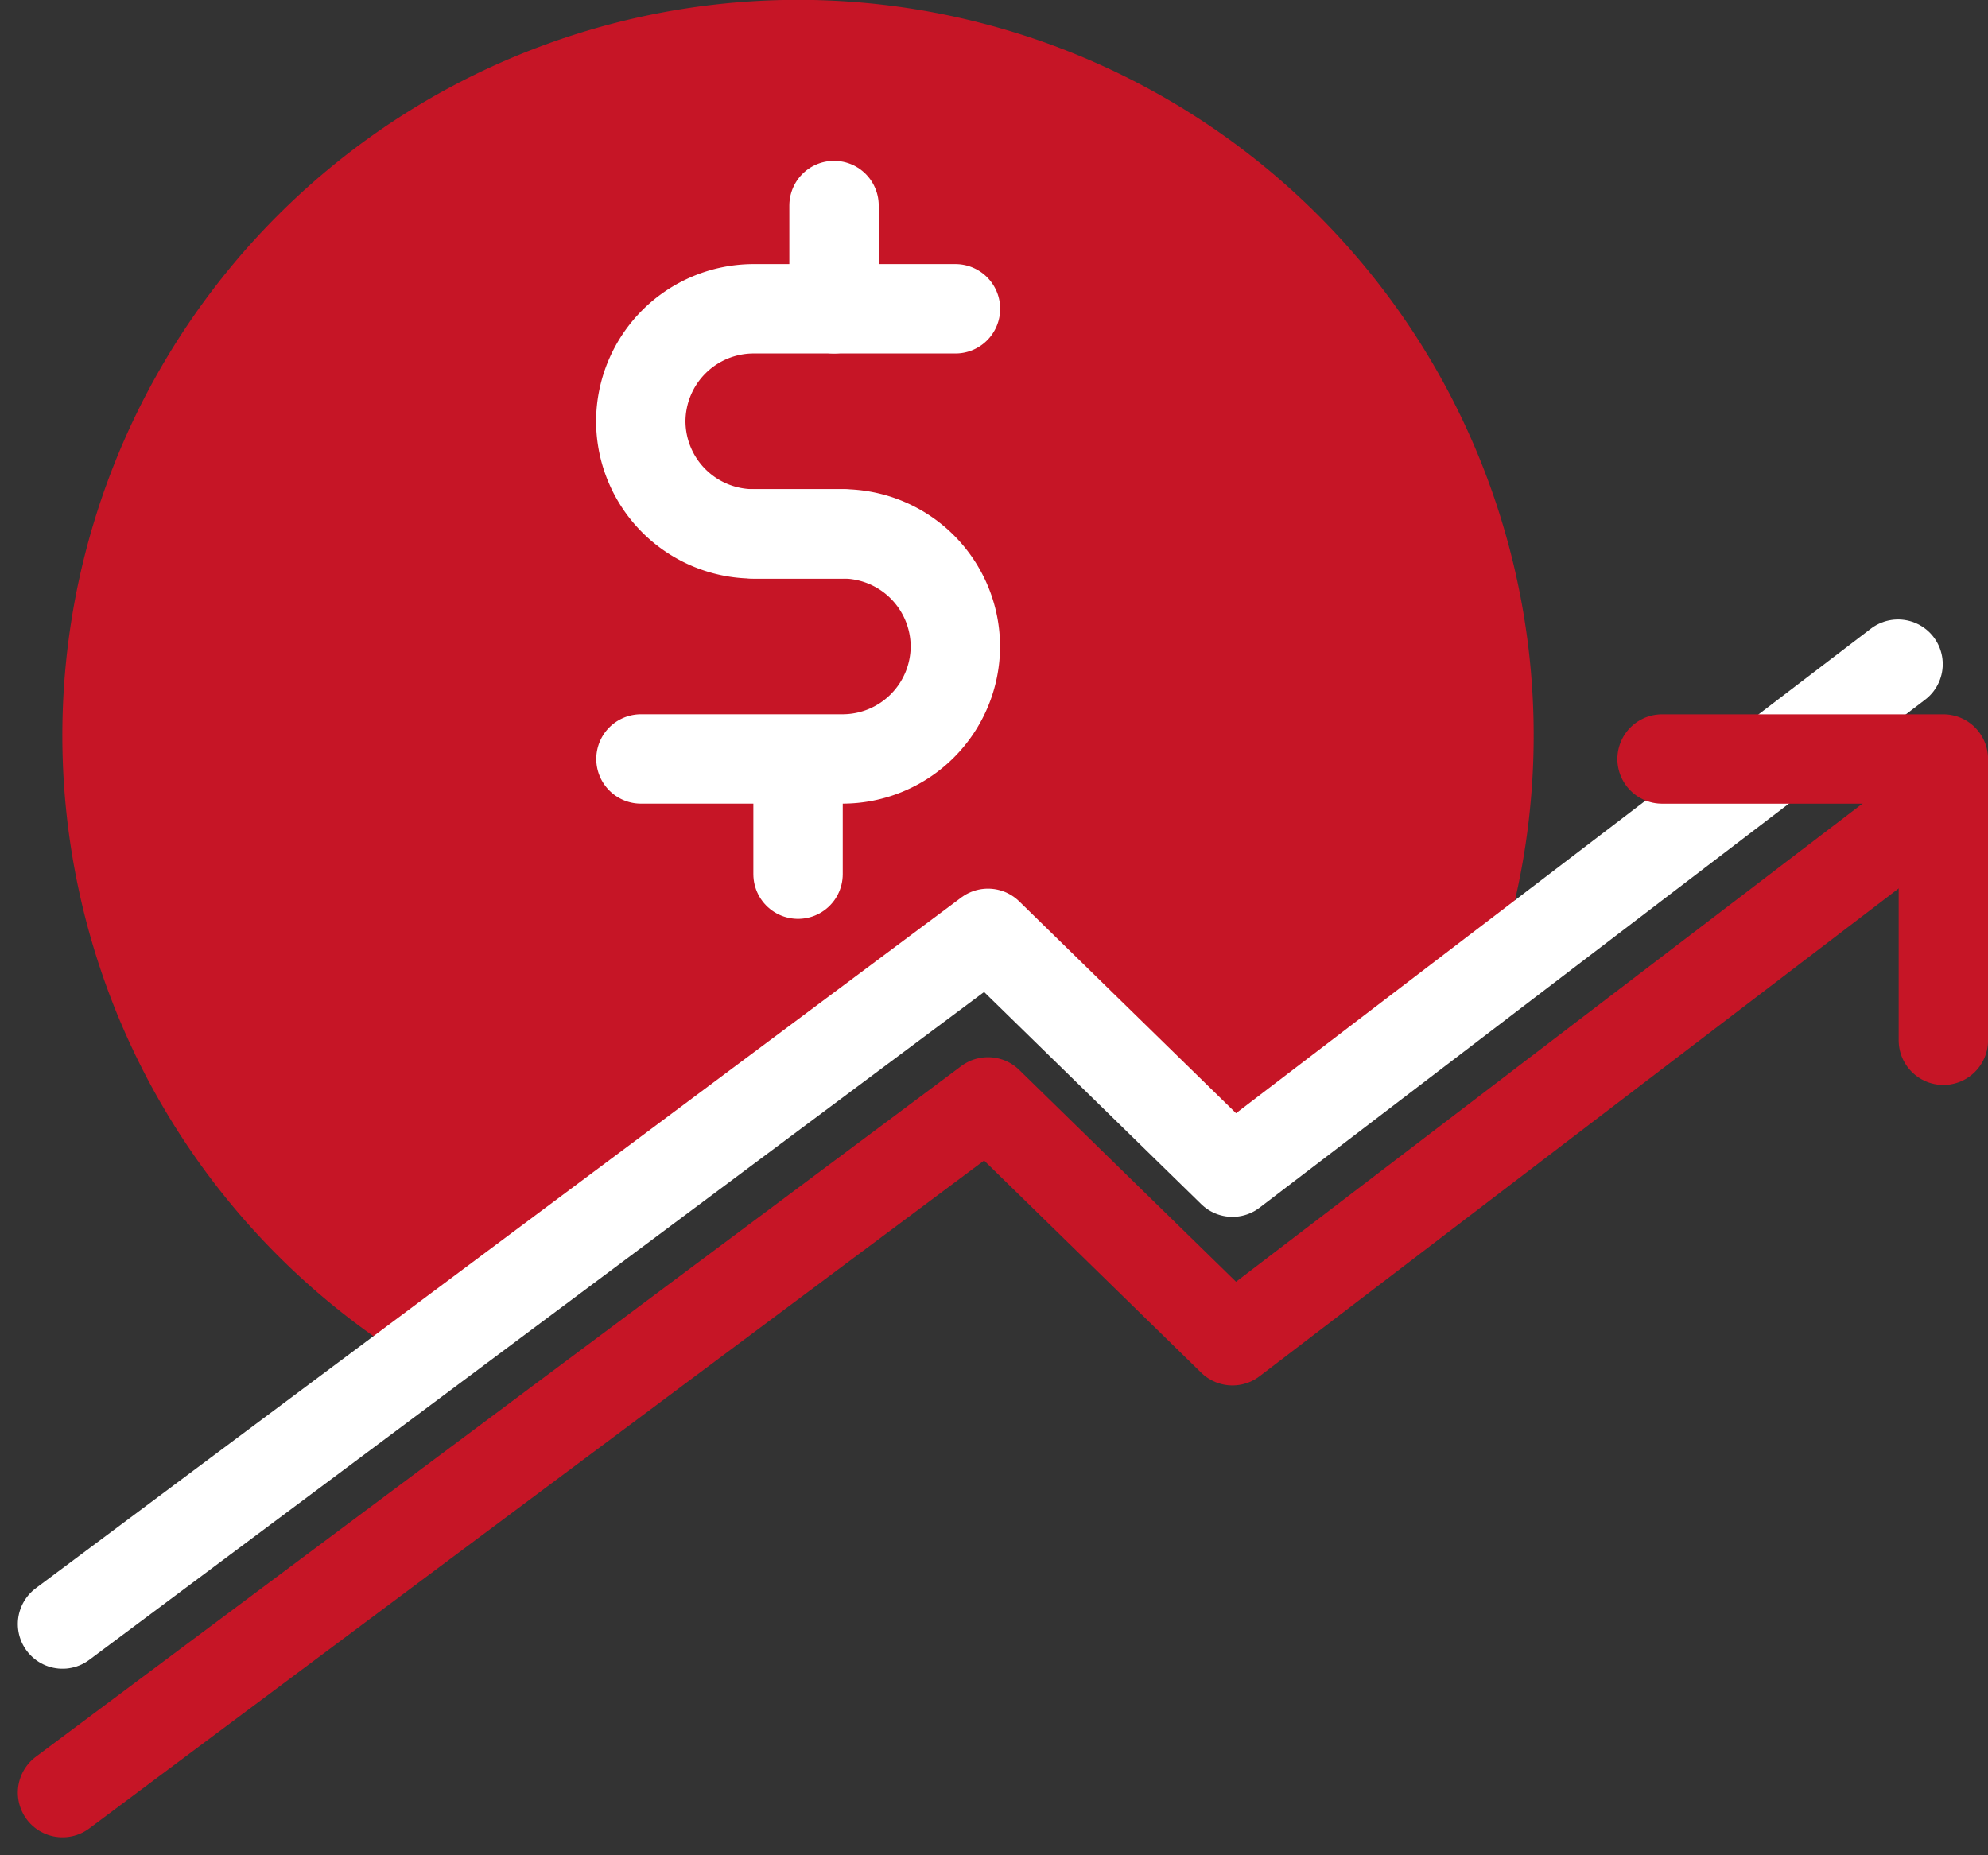 <svg xmlns="http://www.w3.org/2000/svg" width="44.483" height="41.515" viewBox="0 0 44.483 41.515">
  <rect x="0" y="0" width="44.483" height="41.515" fill="#333333" stroke="none"/>
  <g id="Groupe_45" data-name="Groupe 45" transform="translate(-194.584 -2802.326)">
    <path id="Tracé_82" data-name="Tracé 82" d="M553.063,401.149l-5.869,4.482-5.47-5.345-12.863,9.6a16.461,16.461,0,1,1,24.2-8.738Z" transform="translate(-325.033 2422.926)" fill="#c61526"/>
    <g id="Groupe_43" data-name="Groupe 43" transform="translate(195.984 2817.188)">
      <path id="Tracé_87" data-name="Tracé 87" d="M562.09,404.37l-9.024,6.887-5.869,4.482-5.47-5.345-12.863,9.6-7.845,5.857" transform="translate(-521.02 -404.37)" fill="none" stroke="#fff" stroke-linecap="round" stroke-linejoin="round" stroke-width="2"/>
    </g>
    <g id="Groupe_44" data-name="Groupe 44" transform="translate(195.984 2819.311)">
      <path id="Tracé_87-2" data-name="Tracé 87" d="M562.09,404.37l-9.024,6.887-5.869,4.482-5.47-5.345-12.863,9.6-7.845,5.857" transform="translate(-521.02 -402.721)" fill="none" stroke="#c61526" stroke-linecap="round" stroke-linejoin="round" stroke-width="2"/>
      <path id="Tracé_88" data-name="Tracé 88" d="M581.149,401.6h6.294v6.294" transform="translate(-545.359 -401.6)" fill="none" stroke="#c61526" stroke-linecap="round" stroke-linejoin="round" stroke-width="2"/>
    </g>
    <g id="Groupe_29" data-name="Groupe 29" transform="translate(208.924 2809.236)">
      <path id="Tracé_89" data-name="Tracé 89" d="M547.277,396.048h-2a2.526,2.526,0,0,1-2.518-2.519h0a2.526,2.526,0,0,1,2.518-2.518H549.8" transform="translate(-542.761 -391.011)" fill="none" stroke="#fff" stroke-linecap="round" stroke-linejoin="round" stroke-width="2"/>
      <path id="Tracé_90" data-name="Tracé 90" d="M545.279,399.474h2a2.526,2.526,0,0,1,2.519,2.518h0a2.526,2.526,0,0,1-2.519,2.519h-4.516" transform="translate(-542.761 -394.437)" fill="none" stroke="#fff" stroke-linecap="round" stroke-linejoin="round" stroke-width="2"/>
    </g>
    <line id="Ligne_9" data-name="Ligne 9" y1="2.311" transform="translate(213.246 2806.925)" fill="none" stroke="#fff" stroke-linecap="round" stroke-linejoin="round" stroke-width="2"/>
    <line id="Ligne_10" data-name="Ligne 10" y1="2.311" transform="translate(212.441 2819.577)" fill="none" stroke="#fff" stroke-linecap="round" stroke-linejoin="round" stroke-width="2"/>
  </g>
</svg>

